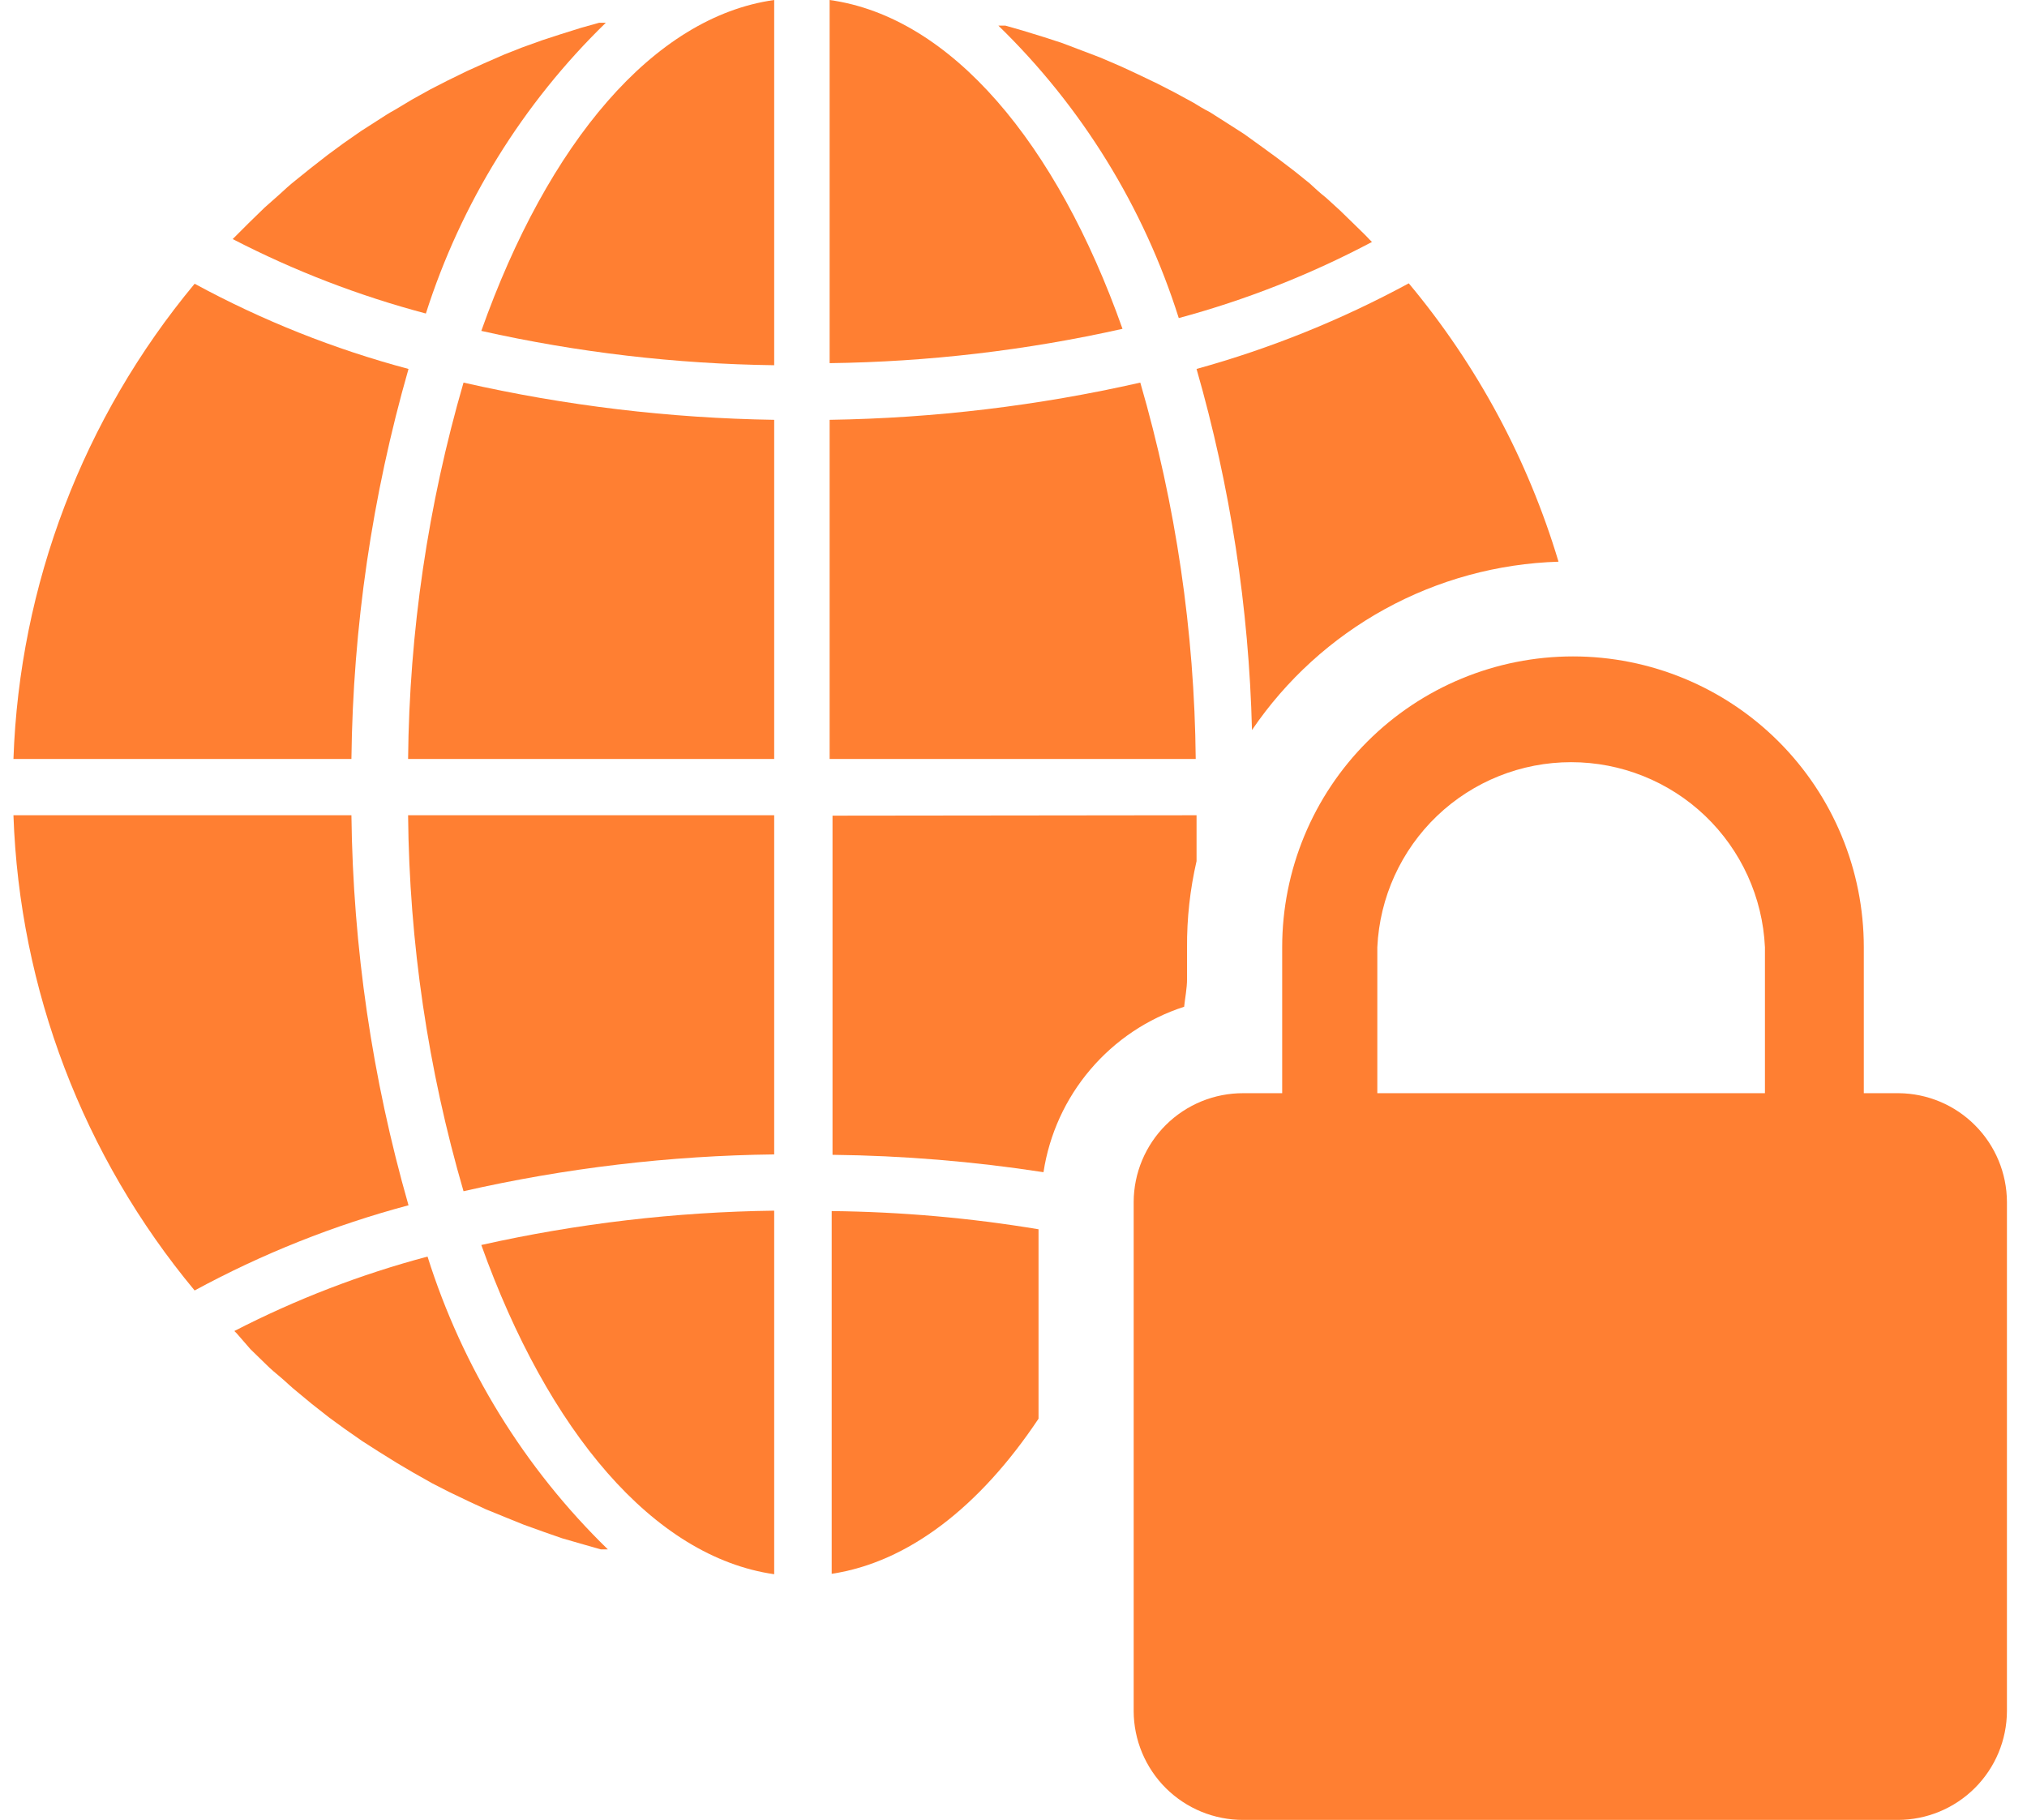 <?xml version="1.0" encoding="UTF-8" standalone="no"?> <svg xmlns="http://www.w3.org/2000/svg" width="49" height="44" viewBox="0 0 49 44" fill="none"><g clip-path="url(#clip0_2808_2656)"><path d="M25.105 29.72V34.3C23.685 36.43 21.955 37.77 20.105 38.05V29.28C21.78 29.298 23.452 29.445 25.105 29.72Z" fill="#FF7F32"></path><path d="M20.055 18.35H28.905C28.875 15.27 28.424 12.208 27.565 9.25C25.1 9.81 22.583 10.111 20.055 10.15V18.35Z" fill="#FF7F32"></path><path d="M20.055 2.47955e-05V8.78C22.437 8.749 24.81 8.471 27.135 7.95C25.545 3.46 22.995 0.41 20.055 2.47955e-05Z" fill="#FF7F32"></path><path d="M28.925 19.71C28.925 20.08 28.925 20.45 28.925 20.82C28.767 21.505 28.69 22.207 28.695 22.91V23.67C28.695 23.9 28.645 24.14 28.625 24.34C27.743 24.626 26.958 25.151 26.358 25.858C25.757 26.564 25.365 27.424 25.225 28.34C23.537 28.08 21.833 27.939 20.125 27.92V19.72L28.925 19.71Z" fill="#FF7F32"></path><path d="M37.675 13.58C36.206 13.625 34.769 14.017 33.481 14.724C32.193 15.432 31.091 16.434 30.265 17.65C30.191 14.695 29.741 11.761 28.925 8.92C30.708 8.427 32.429 7.732 34.055 6.85C35.705 8.825 36.937 11.115 37.675 13.58Z" fill="#FF7F32"></path><path d="M33.165 5.85L33.105 5.79C33.005 5.68 32.885 5.57 32.775 5.46L32.395 5.09L32.055 4.78C31.915 4.67 31.785 4.55 31.655 4.43L31.295 4.14L30.875 3.82L30.505 3.55L30.075 3.24L29.685 2.99L29.245 2.71C29.105 2.64 28.975 2.56 28.845 2.48L28.385 2.23L27.975 2.02L27.495 1.79L27.085 1.6L26.595 1.39L26.175 1.23L25.675 1.04L25.245 0.9L24.725 0.74L24.305 0.62H24.135C26.151 2.58 27.649 5.009 28.495 7.69C30.116 7.253 31.682 6.636 33.165 5.85Z" fill="#FF7F32"></path><path d="M0.325 18.35H8.495C8.532 15.159 8.996 11.988 9.875 8.92C8.076 8.44 6.341 7.749 4.705 6.86C2.012 10.099 0.471 14.14 0.325 18.35Z" fill="#FF7F32"></path><path d="M18.715 38.06V29.27C16.333 29.301 13.96 29.579 11.635 30.1C13.245 34.6 15.795 37.64 18.715 38.06Z" fill="#FF7F32"></path><path d="M18.715 19.71H9.865C9.894 22.787 10.345 25.846 11.205 28.8C13.67 28.239 16.187 27.94 18.715 27.91V19.71Z" fill="#FF7F32"></path><path d="M18.715 2.47955e-05C15.795 0.41 13.245 3.46 11.635 8C13.96 8.521 16.333 8.799 18.715 8.83V2.47955e-05Z" fill="#FF7F32"></path><path d="M18.715 10.15C16.187 10.111 13.67 9.81 11.205 9.25C10.346 12.208 9.895 15.27 9.865 18.35H18.715V10.15Z" fill="#FF7F32"></path><path d="M14.645 0.55H14.485L14.055 0.67L13.545 0.83L13.115 0.97L12.615 1.15L12.185 1.32L11.705 1.53L11.285 1.72L10.815 1.95L10.405 2.16L9.955 2.41L9.555 2.65C9.405 2.73 9.255 2.83 9.115 2.92L8.725 3.17L8.295 3.47L7.915 3.75L7.505 4.07L7.145 4.36C7.005 4.47 6.875 4.59 6.745 4.71L6.395 5.02L6.015 5.39L5.685 5.72L5.625 5.78C7.112 6.548 8.678 7.152 10.295 7.58C11.145 4.914 12.639 2.5 14.645 0.55Z" fill="#FF7F32"></path><path d="M6.055 32.62L6.435 32.99C6.545 33.1 6.665 33.2 6.785 33.3C6.905 33.4 7.045 33.54 7.185 33.65L7.535 33.94L7.955 34.27L8.325 34.54L8.755 34.84L9.145 35.09L9.595 35.37L9.985 35.6L10.445 35.86L10.855 36.07L11.335 36.3L11.745 36.49L12.235 36.69L12.655 36.86L13.155 37.04L13.585 37.19L14.105 37.34L14.525 37.46H14.695C12.678 35.497 11.18 33.065 10.335 30.38C8.718 30.81 7.152 31.414 5.665 32.18L5.725 32.24L6.055 32.62Z" fill="#FF7F32"></path><path d="M4.705 31.2C6.341 30.311 8.076 29.62 9.875 29.14C8.997 26.072 8.533 22.901 8.495 19.71H0.325C0.471 23.92 2.012 27.961 4.705 31.2Z" fill="#FF7F32"></path><path d="M45.895 26.43H45.055V22.9C45.055 21.035 44.314 19.247 42.996 17.929C41.678 16.611 39.889 15.87 38.025 15.87C36.16 15.87 34.372 16.611 33.054 17.929C31.736 19.247 30.995 21.035 30.995 22.9V26.43H30.055C29.708 26.429 29.365 26.496 29.044 26.627C28.723 26.759 28.431 26.952 28.185 27.196C27.939 27.44 27.744 27.731 27.61 28.05C27.476 28.37 27.406 28.713 27.405 29.06V41.37C27.406 41.717 27.476 42.06 27.61 42.38C27.744 42.699 27.939 42.99 28.185 43.234C28.431 43.478 28.723 43.671 29.044 43.803C29.365 43.934 29.708 44.001 30.055 44H45.875C46.574 44 47.243 43.723 47.738 43.23C48.233 42.737 48.512 42.069 48.515 41.37V29.06C48.512 28.365 48.236 27.699 47.745 27.207C47.255 26.714 46.59 26.435 45.895 26.43ZM42.665 26.43H33.295V22.9C33.351 21.695 33.869 20.558 34.741 19.724C35.614 18.891 36.774 18.427 37.98 18.427C39.186 18.427 40.346 18.891 41.219 19.724C42.091 20.558 42.609 21.695 42.665 22.9V26.43Z" fill="#FF7F32"></path></g><defs><clipPath id="clip0_2808_2656"><rect width="48.21" height="44" fill="white" transform="translate(0.325)"></rect></clipPath></defs></svg> 